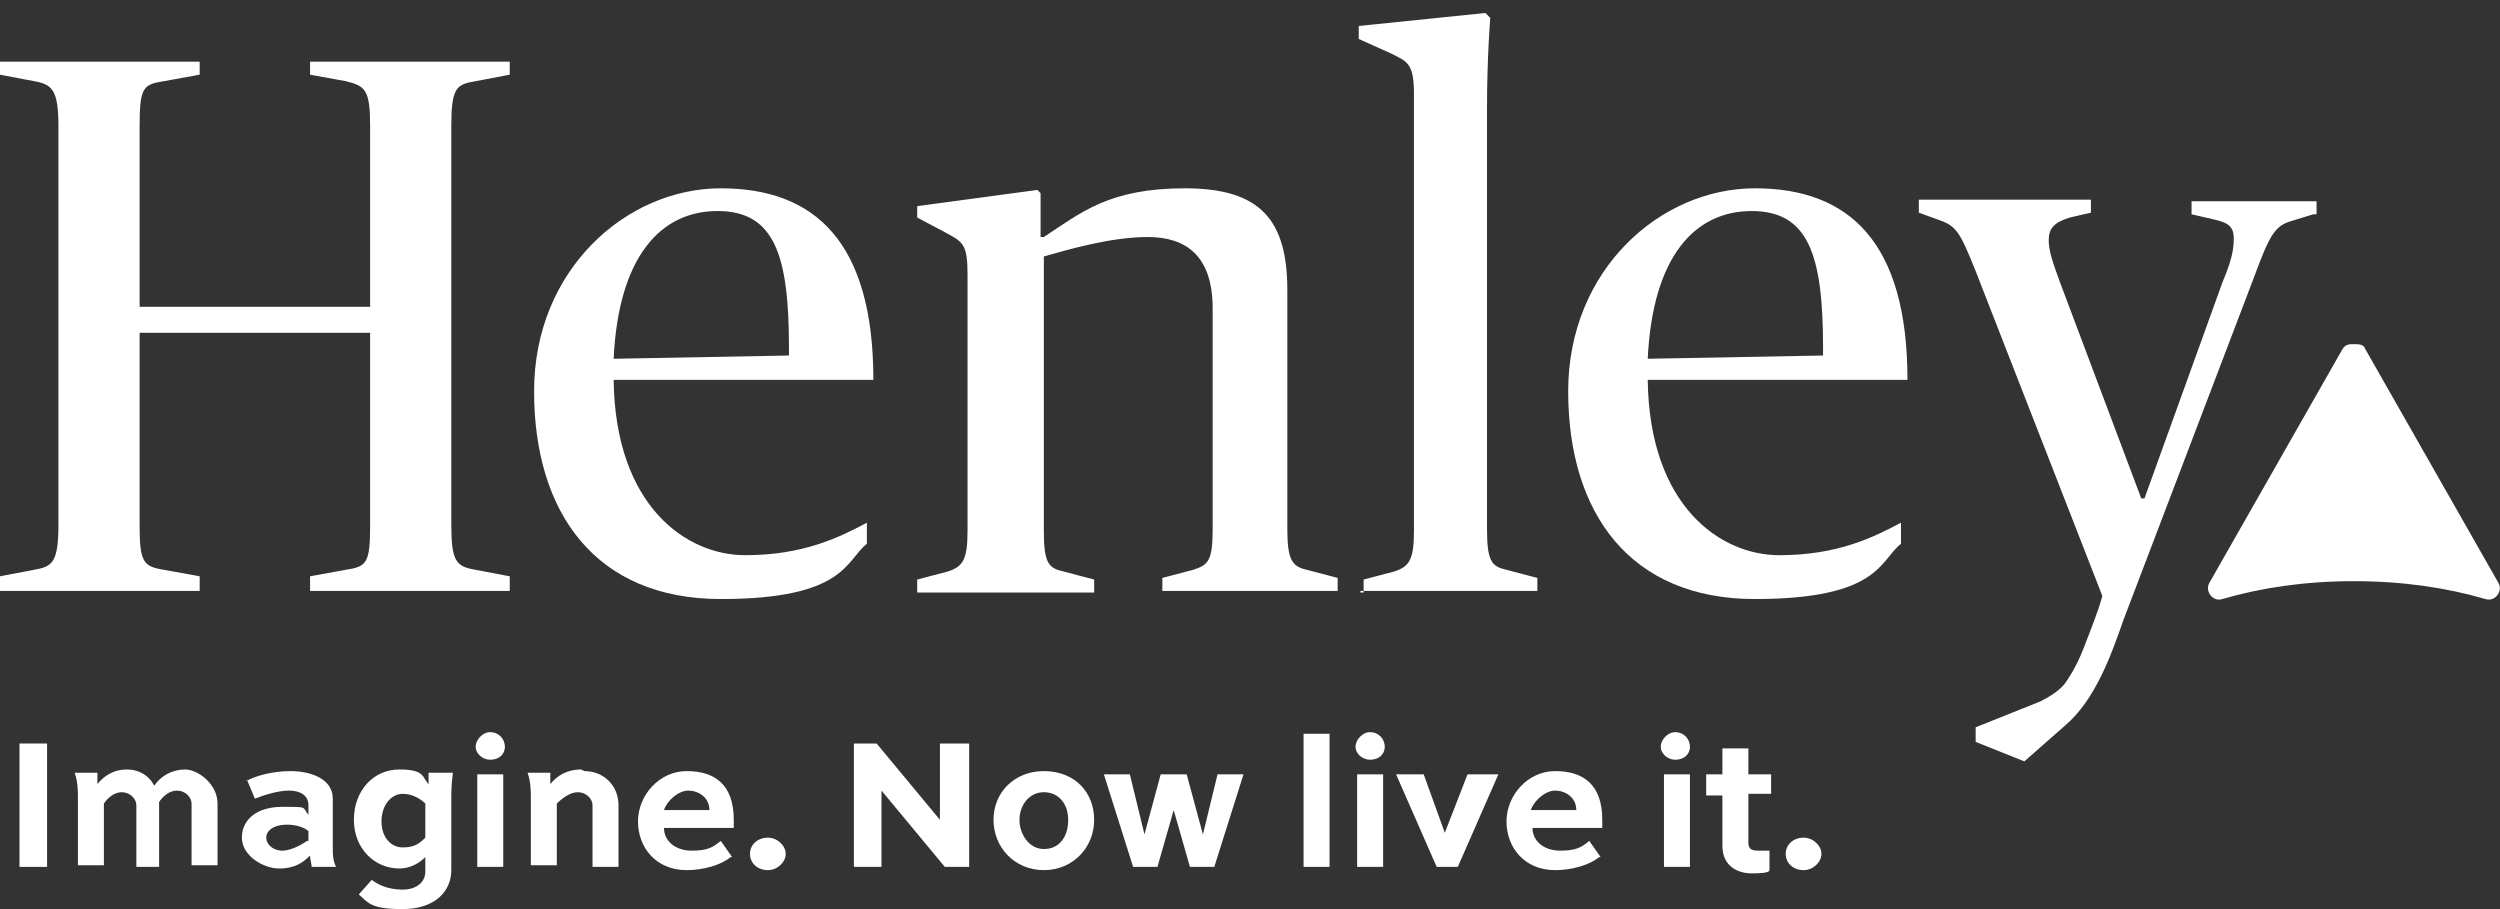 <?xml version="1.0" encoding="UTF-8"?>
<svg id="Layer_1" xmlns="http://www.w3.org/2000/svg" version="1.1" viewBox="0 0 154 56">
  <rect x="0" y="0" width="154" height="56" fill="#333333" stroke="none"/>
  <!-- Generator: Adobe Illustrator 29.0.1, SVG Export Plug-In . SVG Version: 2.1.0 Build 192)  -->
  <defs>
    <style>
      .st0 {
        fill: #fff;
      }
    </style>
  </defs>
  <g>
    <path class="st0" d="M142.7,13.2v-.8h-7.7v.8l1.3.3c.9.2,1.3.4,1.3,1.2s-.2,1.5-.7,2.7l-4.8,13.3h-.2l-5-13.3c-.4-1.1-.7-1.9-.7-2.6s.3-1.1,1.3-1.4l1.3-.3v-.8h-10.6v.8l1.1.4c1.2.4,1.4.7,2.4,3.2l7.8,20s0,.3-1.1,3.1c-.3.8-.7,1.6-1.2,2.3-.3.4-.9.8-1.5,1.1l-4,1.6v.9l3,1.2,2.5-2.2c1.9-1.6,2.9-4.5,3.6-6.5h0l8-21c1-2.7,1.3-3.3,2.4-3.6l1.3-.4h.2ZM101.5,23.4h16c0-8.5-3.6-11.8-9.4-11.8s-11.5,5-11.5,12.5,3.8,12.8,11.5,12.8,7.7-2.4,9-3.4v-1.3c-1.7.9-3.9,2-7.5,2s-8-3-8.1-10.8M101.5,22.1h0c.3-6.3,2.9-9.1,6.4-9.1s4.4,2.7,4.4,8.4v.5l-10.8.2ZM83.8,36.4h10.9v-.8l-1.9-.5c-.9-.2-1.2-.5-1.2-2.5V6.7c0-3.2.2-5.6.2-5.6l-.3-.3-7.8.8v.8l2,.9c1,.5,1.4.6,1.4,2.5v26.9c0,1.8-.3,2.2-1.2,2.5l-1.9.5v.8h-.2ZM71.5,36.4h10.9v-.8l-1.9-.5c-.9-.2-1.2-.6-1.2-2.5v-14.7c0-4.3-1.6-6.3-6.3-6.3s-6.4,1.5-8.7,3h-.2v-2.7l-.2-.2-7.4,1v.7l1.7.9c1.1.6,1.4.7,1.4,2.6v15.8c0,1.8-.3,2.2-1.2,2.5l-1.9.5v.8h10.9v-.8l-1.9-.5c-.9-.2-1.2-.5-1.2-2.5V15.8c1.4-.4,4.1-1.2,6.4-1.2s4,1.1,4,4.4v13.6c0,2-.3,2.2-1.2,2.5l-1.9.5v.8h-.1ZM53.8,23.4h0c0-8.5-3.6-11.8-9.4-11.8s-11.5,5-11.5,12.5,3.8,12.8,11.5,12.8,7.7-2.4,9-3.4v-1.3c-1.7.9-3.9,2-7.5,2s-8-3-8.1-10.8c0,0,16,0,16,0ZM48.6,21.4v.5l-10.8.2h0c.3-6.3,2.9-9.1,6.4-9.1s4.4,2.7,4.4,8.4M19.1,36.4h12.3v-.9l-2.1-.4c-1.2-.2-1.5-.5-1.5-2.8V7.8c0-2.4.3-2.6,1.5-2.8l2.1-.4v-.8h-12.3v.8l2.2.4c1.2.3,1.5.5,1.5,2.8v11.1h-14.2V7.8c0-2.4.2-2.6,1.5-2.8l2.2-.4v-.8H0v.8l2.1.4c1.1.2,1.5.5,1.5,2.8v24.5c0,2.4-.4,2.6-1.5,2.8l-2.1.4v.9h12.3v-.9l-2.2-.4c-1.3-.2-1.5-.5-1.5-2.8v-11.8h14.2v11.8c0,2.4-.2,2.6-1.5,2.8l-2.2.4s0,.9,0,.9Z"/>
    <path class="st0" d="M153.9,35.9l-8.2-14.4c-.1-.3-.4-.3-.7-.3s-.5,0-.7.3l-8.2,14.4c-.3.5.2,1.2.8,1,2.4-.7,5.1-1.1,8.1-1.1s5.7.4,8.1,1.1c.6.2,1.1-.5.8-1"/>
  </g>
  <g>
    <path class="st0" d="M1.2,53.4v-7.6h1.7v7.6h-1.7Z"/>
    <path class="st0" d="M10,53.4h-1.6v-3.8c0-.4-.4-.8-.9-.8s-.9.4-1.1.7v3.8h-1.6v-4.1c0-.5,0-1-.2-1.6h1.4c0,.2,0,.5,0,.7.4-.5,1-.9,1.8-.9s1.4.4,1.7,1c.4-.6,1.1-1,1.9-1s2,.9,2,2.1v3.8h-1.6v-3.8c0-.4-.4-.8-.9-.8s-.9.4-1.1.7v4Z"/>
    <path class="st0" d="M15.2,48.1c.5-.3,1.6-.6,2.7-.6s2.6.4,2.6,1.7v3.1c0,.3,0,.7.2,1.1h-1.5c0-.2-.1-.4-.1-.7-.4.4-.9.8-1.9.8s-2.3-.8-2.3-1.9.9-1.9,2.5-1.9,1.2,0,1.6.5v-.6c0-.6-.5-.9-1.2-.9s-1.6.3-2.1.5l-.5-1.2h0ZM19,51.8v-.6c-.2-.2-.7-.4-1.3-.4-.9,0-1.3.4-1.3.8s.4.8,1,.8,1.4-.5,1.5-.6h0Z"/>
    <path class="st0" d="M26.2,52.8c-.5.5-1.1.7-1.6.7-1.5,0-2.8-1.2-2.8-3s1.2-3.1,2.8-3.1,1.4.5,1.8.9v-.7h1.5c-.1.7-.1,1.2-.1,1.6v4.4c0,1.3-1,2.4-3,2.4s-2.1-.4-2.7-.9l.8-.9c.4.3,1,.6,1.9.6s1.4-.5,1.4-1.1v-1h0ZM26.2,51.6v-2.1c-.2-.2-.7-.6-1.4-.6s-1.3.7-1.3,1.7.6,1.6,1.3,1.6,1-.2,1.4-.6Z"/>
    <path class="st0" d="M30.2,45.1c.5,0,.9.4.9.9s-.4.8-.9.8-.9-.4-.9-.8.4-.9.9-.9ZM29.4,53.4v-5.7h1.6v5.7h-1.6Z"/>
    <path class="st0" d="M36,47.5c1.2,0,2.1.9,2.1,2.1v3.8h-1.6v-3.8c0-.4-.4-.8-.9-.8s-1,.4-1.3.7v3.8h-1.6v-4.1c0-.5,0-1-.2-1.6h1.4c0,.2,0,.5,0,.7.4-.5,1-.9,1.9-.9h0Z"/>
    <path class="st0" d="M45,52.8c-.6.5-1.7.8-2.7.8-1.9,0-3-1.4-3-3s1.3-3.1,3-3.1,2.9.8,2.9,3,0,.2,0,.5h-4.3c0,.8.7,1.4,1.7,1.4s1.3-.2,1.8-.6l.7,1h-.1ZM40.9,49.9h2.8c0-.8-.7-1.2-1.3-1.2s-1.3.6-1.5,1.2Z"/>
    <path class="st0" d="M47.3,51.6c.6,0,1.1.5,1.1,1s-.5,1-1.1,1-1.1-.4-1.1-1,.5-1,1.1-1Z"/>
    <path class="st0" d="M59.7,45.8v7.6h-1.5l-3.9-4.7h0v4.7h-1.7v-7.6h1.4l3.9,4.7h0v-4.7h1.8Z"/>
    <path class="st0" d="M64.3,47.5c1.9,0,3.1,1.3,3.1,3s-1.3,3.1-3.1,3.1-3.1-1.4-3.1-3.1,1.3-3,3.1-3ZM64.3,52.3c1,0,1.5-.8,1.5-1.8s-.6-1.7-1.5-1.7-1.5.8-1.5,1.7.6,1.8,1.5,1.8Z"/>
    <path class="st0" d="M73.1,47.7l1,3.7h0l.9-3.7h1.6l-1.8,5.7h-1.5l-1-3.5h0l-1,3.5h-1.5l-1.8-5.7h1.6l.9,3.7h0l1-3.7h1.6Z"/>
    <path class="st0" d="M80.3,53.4v-8.2h1.6v8.2h-1.6Z"/>
    <path class="st0" d="M84.4,45.1c.5,0,.9.4.9.9s-.4.8-.9.8-.9-.4-.9-.8.4-.9.9-.9ZM83.6,53.4v-5.7h1.6v5.7h-1.6Z"/>
    <path class="st0" d="M92.3,47.7l-2.5,5.7h-1.3l-2.5-5.7h1.7l1.3,3.6h0l1.4-3.6h1.9Z"/>
    <path class="st0" d="M98.5,52.8c-.6.5-1.7.8-2.7.8-1.9,0-3-1.4-3-3s1.3-3.1,3-3.1,2.9.8,2.9,3,0,.2,0,.5h-4.3c0,.8.7,1.4,1.7,1.4s1.3-.2,1.8-.6l.7,1h0ZM94.3,49.9h2.8c0-.8-.7-1.2-1.3-1.2s-1.3.6-1.5,1.2Z"/>
    <path class="st0" d="M103.2,45.1c.5,0,.9.4.9.9s-.4.8-.9.8-.9-.4-.9-.8.4-.9.9-.9ZM102.5,53.4v-5.7h1.6v5.7h-1.6Z"/>
    <path class="st0" d="M105.1,47.7h1v-1.6h1.6v1.6h1.4v1.2h-1.4v3c0,.4.2.5.6.5h.7v1.2c0,.2-.8.2-1.1.2-.8,0-1.8-.4-1.8-1.7v-3.1h-1v-1.2h0Z"/>
    <path class="st0" d="M111.1,51.6c.6,0,1.1.5,1.1,1s-.5,1-1.1,1-1.1-.4-1.1-1,.5-1,1.1-1Z"/>
  </g>
</svg>